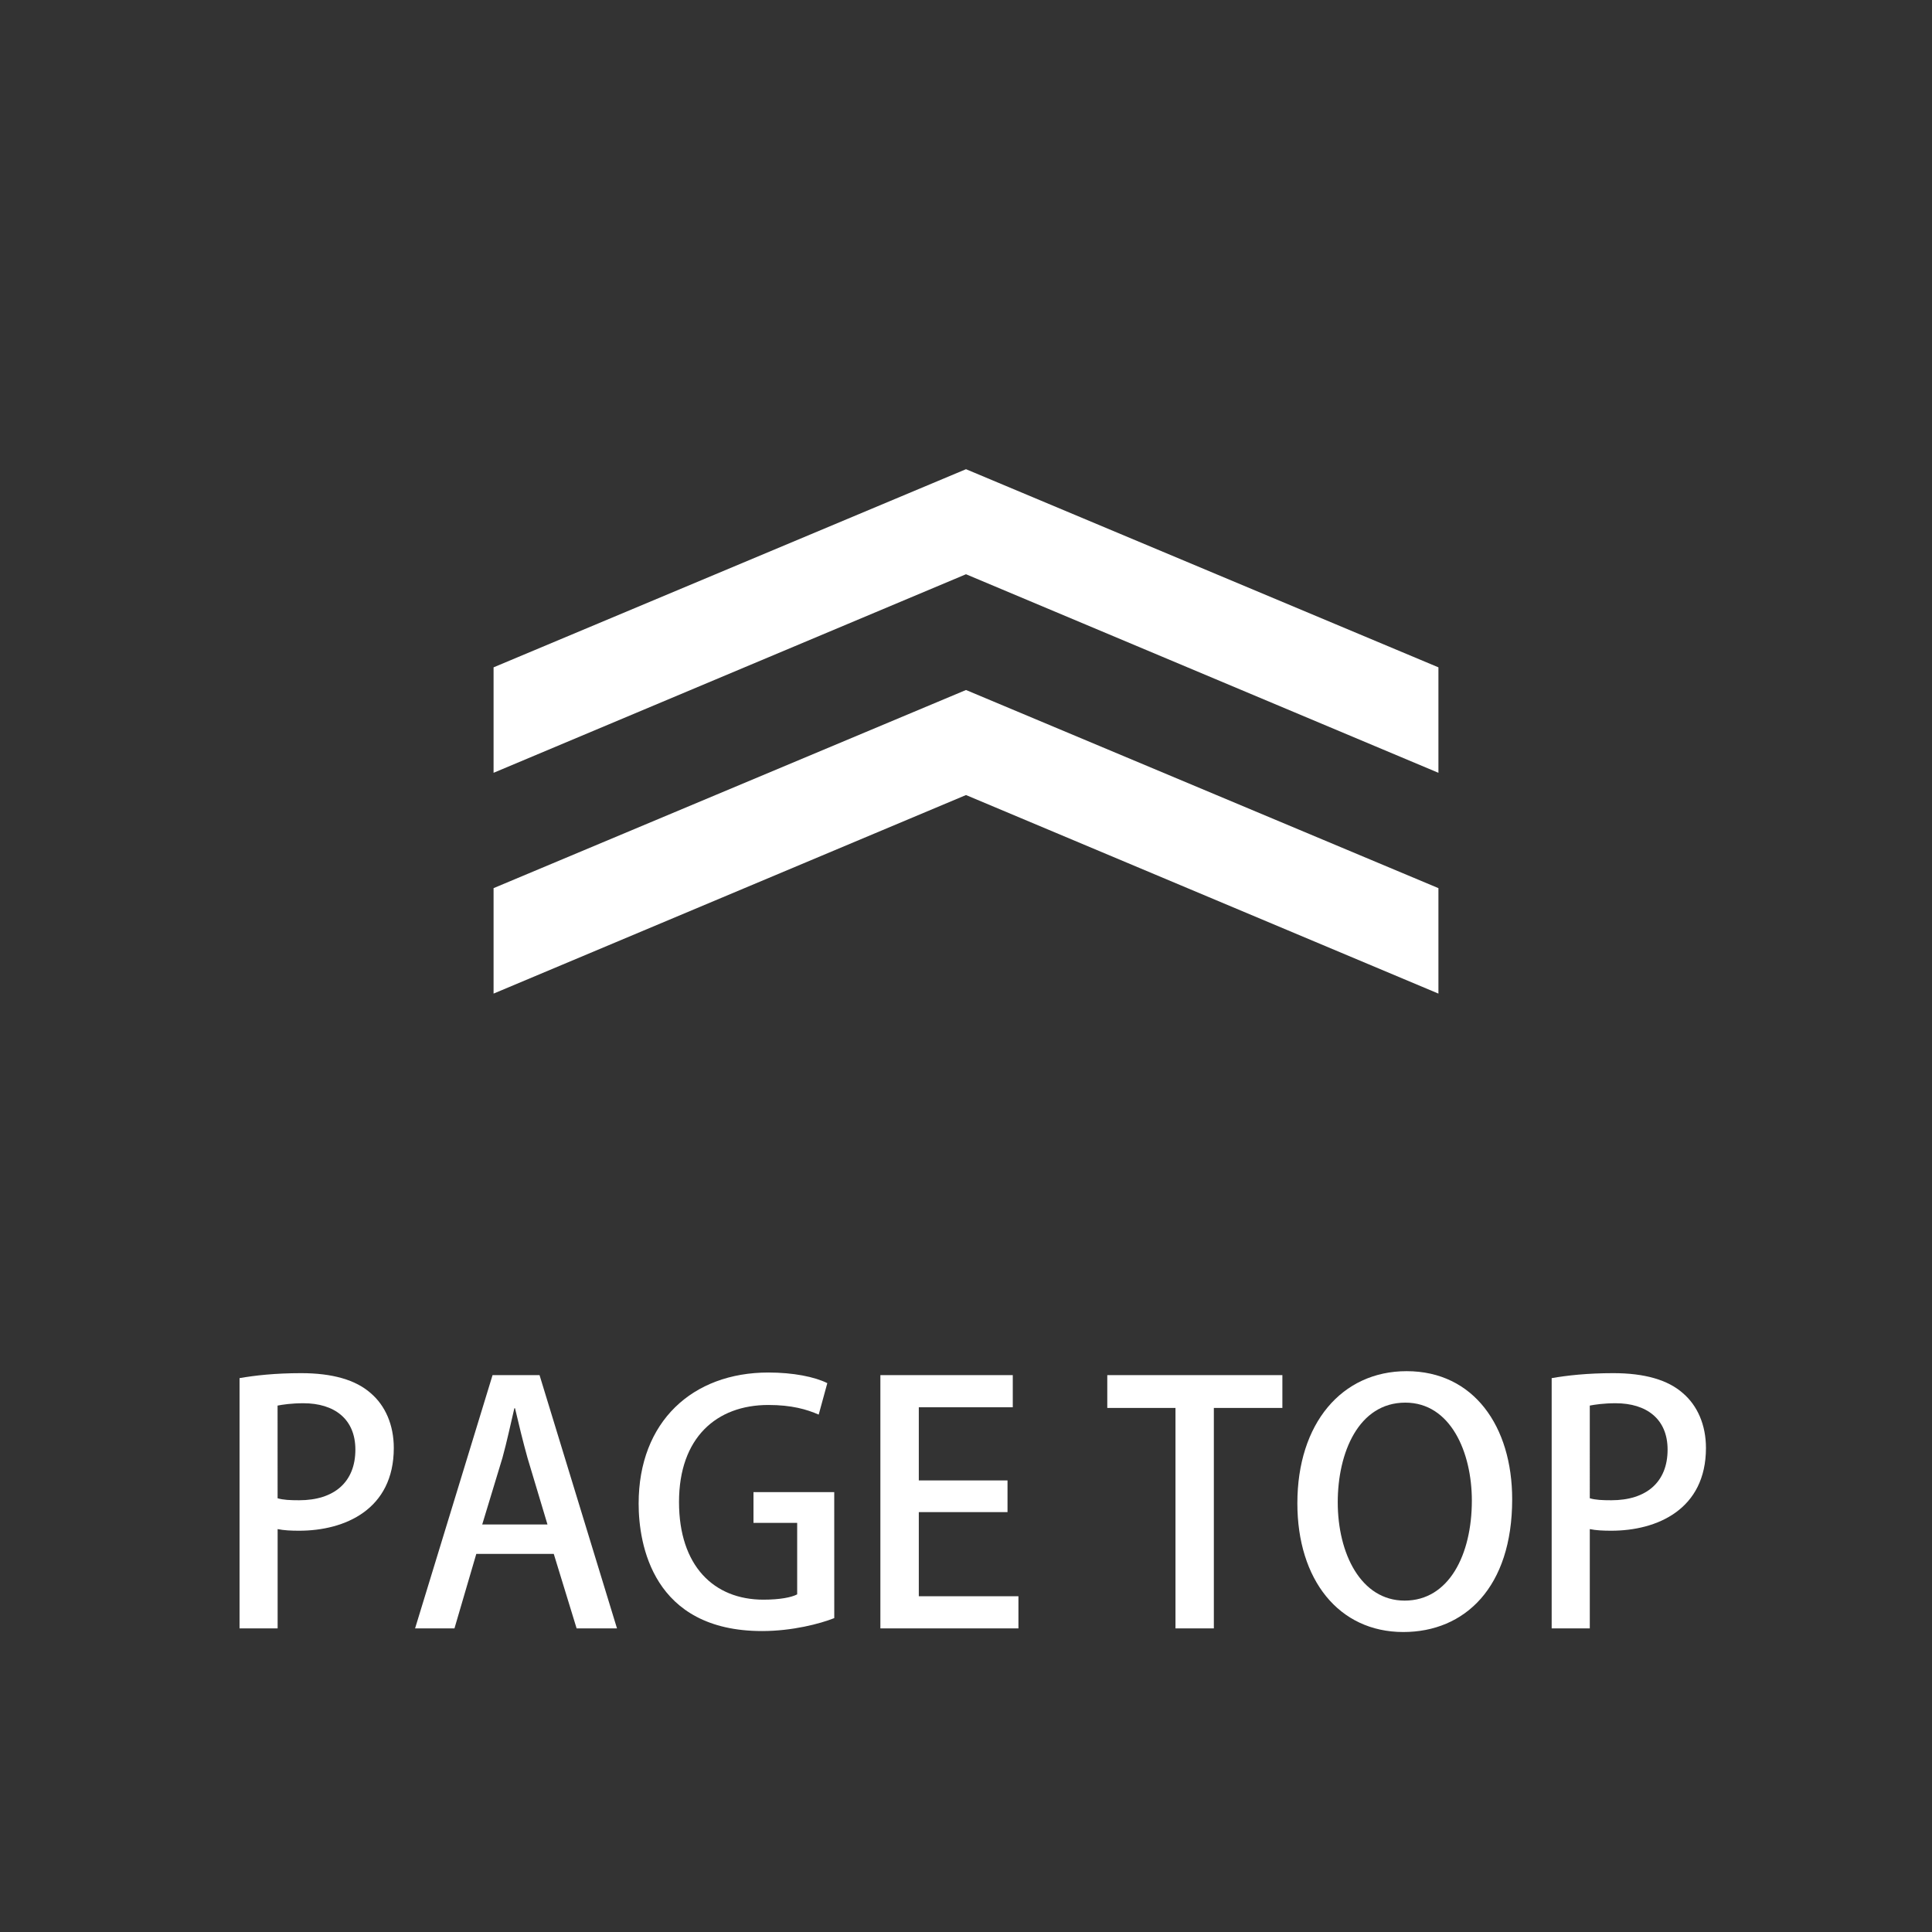 <?xml version="1.0" encoding="utf-8"?>
<!-- Generator: Adobe Illustrator 16.0.0, SVG Export Plug-In . SVG Version: 6.00 Build 0)  -->
<!DOCTYPE svg PUBLIC "-//W3C//DTD SVG 1.1//EN" "http://www.w3.org/Graphics/SVG/1.1/DTD/svg11.dtd">
<svg version="1.1" id="レイヤー_1" xmlns="http://www.w3.org/2000/svg" xmlns:xlink="http://www.w3.org/1999/xlink" x="0px"
	 y="0px" width="70px" height="70px" viewBox="0 0 70 70" enable-background="new 0 0 70 70" xml:space="preserve">
<g id="レイヤー_1_1_">
</g>
<g id="components">
	<rect fill="#333333" width="70" height="70"/>
	<g enable-background="new    ">
		<path fill="#FFFFFF" d="M8.679,49.932c0.552-0.096,1.283-0.18,2.231-0.18c1.127,0,1.979,0.24,2.53,0.732
			c0.516,0.443,0.828,1.139,0.828,1.979c0,2.23-1.775,2.998-3.43,2.998c-0.288,0-0.552-0.012-0.779-0.059V59h-1.38V49.932z
			 M10.058,54.285c0.204,0.061,0.456,0.072,0.779,0.072c1.271,0,2.039-0.658,2.039-1.834c0-1.115-0.768-1.681-1.883-1.681
			c-0.432,0-0.756,0.05-0.936,0.085L10.058,54.285L10.058,54.285z"/>
		<path fill="#FFFFFF" d="M22.355,59h-1.463l-0.828-2.699h-2.807L16.466,59h-1.427l2.807-9.176h1.703L22.355,59z M19.836,55.234
			l-0.72-2.4c-0.168-0.6-0.324-1.246-0.456-1.811h-0.024c-0.132,0.563-0.276,1.235-0.432,1.799l-0.732,2.412H19.836z"/>
		<path fill="#FFFFFF" d="M30.227,58.627c-0.516,0.205-1.523,0.469-2.614,0.469c-3.97,0-4.474-3.154-4.474-4.617
			c0-2.975,1.955-4.75,4.701-4.75c0.9,0,1.679,0.156,2.135,0.385l-0.312,1.14c-0.432-0.19-0.983-0.349-1.823-0.349
			c-1.883,0-3.238,1.188-3.238,3.515c0,2.313,1.259,3.539,3.058,3.539c0.6,0,1.02-0.084,1.223-0.192v-2.591H27.3v-1.114h2.926
			L30.227,58.627L30.227,58.627z"/>
		<path fill="#FFFFFF" d="M36.9,59h-5.002v-9.176h4.797v1.164H33.29v2.65h3.214v1.149H33.29v3.047h3.61V59z"/>
		<path fill="#FFFFFF" d="M46.463,51.012H43.98V59H42.59v-7.988h-2.471v-1.188h6.344V51.012z"/>
		<path fill="#FFFFFF" d="M54.789,54.322c0,3.189-1.715,4.809-3.945,4.809c-2.338,0-3.838-1.895-3.838-4.664
			c0-2.891,1.607-4.787,3.959-4.787C53.398,49.68,54.789,51.684,54.789,54.322z M48.469,54.43c0,1.859,0.84,3.563,2.424,3.563
			c1.607,0,2.435-1.668,2.435-3.623c0-1.75-0.769-3.55-2.41-3.55C49.225,50.82,48.469,52.631,48.469,54.43z"/>
		<path fill="#FFFFFF" d="M56.221,49.932c0.553-0.096,1.285-0.18,2.232-0.18c1.127,0,1.979,0.24,2.529,0.732
			c0.516,0.443,0.828,1.139,0.828,1.979c0,2.23-1.775,2.998-3.431,2.998c-0.289,0-0.553-0.012-0.778-0.059V59h-1.381V49.932
			L56.221,49.932z M57.602,54.285c0.203,0.061,0.455,0.072,0.779,0.072c1.271,0,2.039-0.658,2.039-1.834
			c0-1.115-0.768-1.681-1.883-1.681c-0.432,0-0.756,0.05-0.936,0.085V54.285L57.602,54.285z"/>
	</g>
	<g id="ヤンマー矢印">
		<g>
			<polygon fill="#FFFFFF" points="52.117,28 35,20.806 17.883,28 17.883,24.179 35,17 52.117,24.179 			"/>
			<polygon fill="#FFFFFF" points="52.117,36 35,28.806 17.883,36 17.883,32.179 35,25 52.117,32.179 			"/>
		</g>
	</g>
</g>
</svg>
